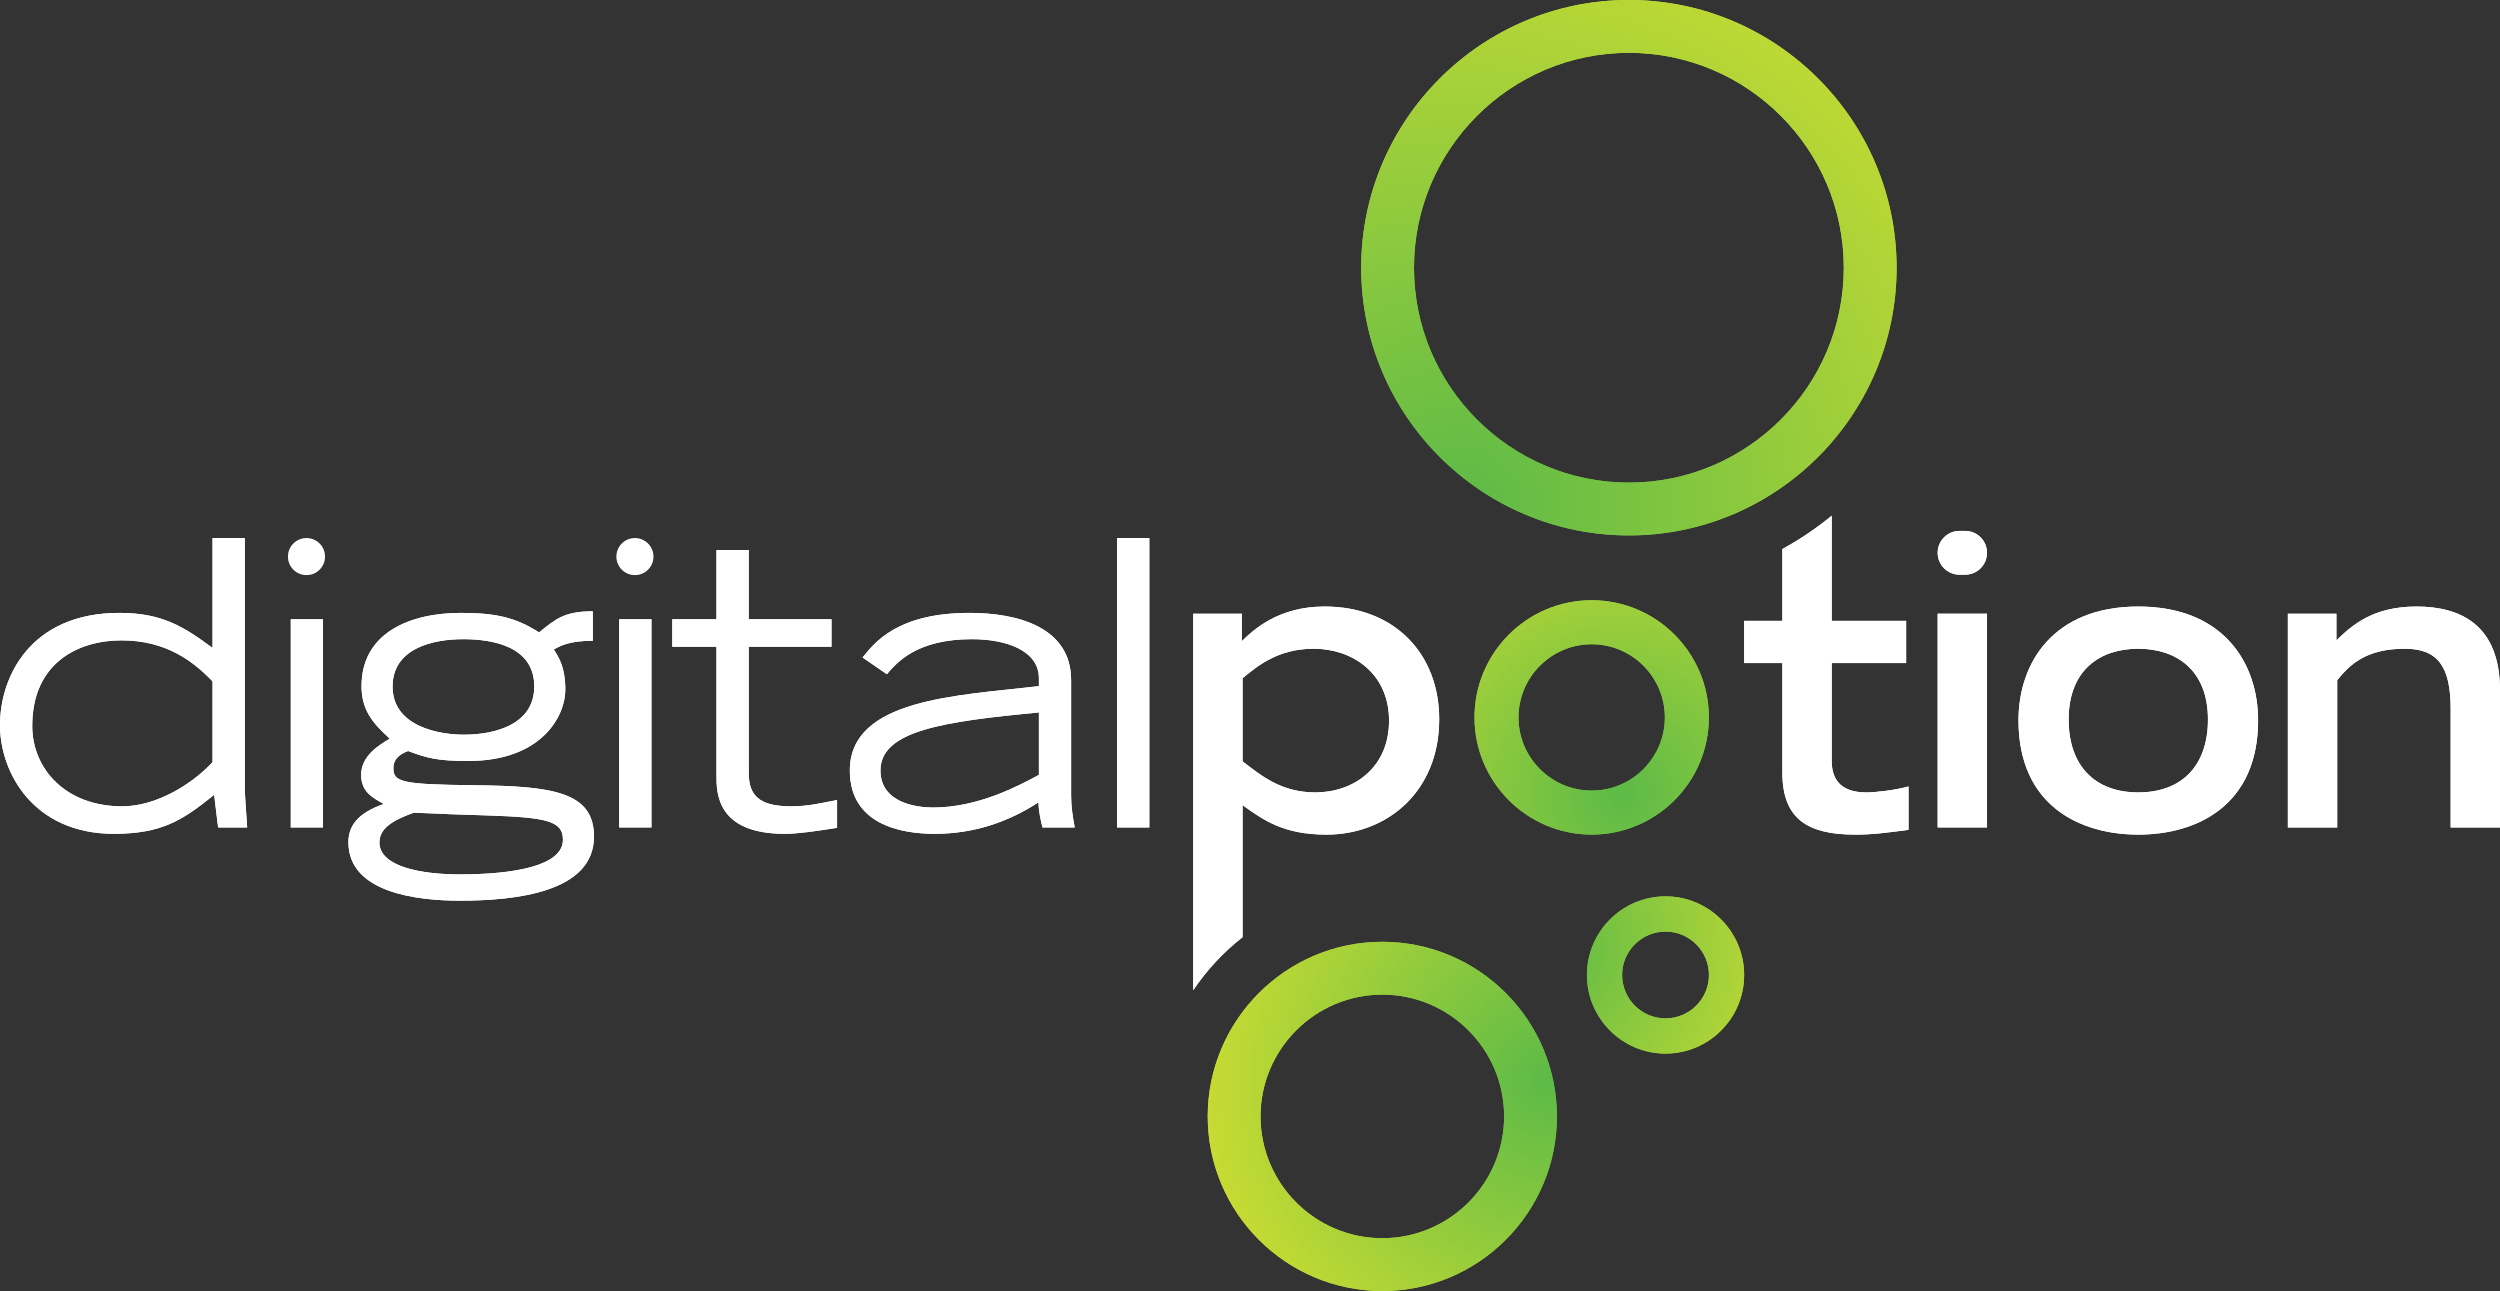 <?xml version="1.0" encoding="utf-8"?>
<!-- Generator: Adobe Illustrator 17.0.0, SVG Export Plug-In . SVG Version: 6.00 Build 0)  -->
<!DOCTYPE svg PUBLIC "-//W3C//DTD SVG 1.1//EN" "http://www.w3.org/Graphics/SVG/1.1/DTD/svg11.dtd">
<svg version="1.1" id="Layer_1" xmlns="http://www.w3.org/2000/svg" xmlns:xlink="http://www.w3.org/1999/xlink" x="0px" y="0px"
	 width="441.636px" height="228.063px" viewBox="0 0 441.636 228.063" enable-background="new 0 0 441.636 228.063"
	 xml:space="preserve">
<rect x="0" y="0" width="441.636" height="228.063" fill="#333333" stroke="none"/>
<g>
	<defs>
		<rect id="SVGID_1_" y="0.001" width="441.636" height="228.062"/>
	</defs>
	<clipPath id="SVGID_2_">
		<use xlink:href="#SVGID_1_"  overflow="visible"/>
	</clipPath>
	<path clip-path="url(#SVGID_2_)" fill="#FFFFFF" d="M219.507,165.558v-23.324c3.727,2.672,7.242,5.203,14.836,5.203
		c10.687,0,19.899-7.593,19.899-20.39c0-11.462-7.805-19.9-20.25-19.9c-8.297,0-12.657,4.219-14.626,6.119v-4.852h-8.578v66.515
		C213.178,171.359,216.129,168.198,219.507,165.558 M219.507,119.804c2.672-2.179,6.258-5.203,12.586-5.203
		c6.68,0,13.289,4.219,13.289,12.727c0,8.297-6.258,12.656-13.008,12.656c-5.976,0-9.492-2.883-12.867-5.485V119.804z"/>
	<path clip-path="url(#SVGID_2_)" fill="#FFFFFF" d="M323.581,134.429v-17.296h13.149v-7.453h-13.149V91.102
		c-2.709,2.22-5.626,4.194-8.719,5.888v12.69h-6.75v7.453h6.75v19.336c0,8.297,4.57,10.968,12.867,10.968
		c3.094,0,5.133-0.281,9.422-0.843v-7.665c-2.25,0.634-5.765,1.056-7.453,1.056C324.636,139.985,323.581,137.101,323.581,134.429"/>
	<path clip-path="url(#SVGID_2_)" fill="#FFFFFF" d="M346.162,93.788h0.984c2.136,0,3.867,1.731,3.867,3.867
		s-1.731,3.868-3.867,3.868h-0.984c-2.136,0-3.867-1.732-3.867-3.868S344.026,93.788,346.162,93.788"/>
	<rect x="342.295" y="108.414" clip-path="url(#SVGID_2_)" fill="#FFFFFF" width="8.719" height="37.757"/>
	<path clip-path="url(#SVGID_2_)" fill="#FFFFFF" d="M356.575,127.258c0-10.125,6.117-20.111,21.164-20.111
		s21.164,9.986,21.164,20.111c0,15.046-10.828,20.179-21.164,20.179S356.575,142.304,356.575,127.258 M390.044,127.117
		c0-8.859-5.696-12.516-12.305-12.516c-6.68,0-12.304,3.657-12.304,12.516c0,8.016,4.5,12.867,12.304,12.867
		C385.544,139.984,390.044,135.133,390.044,127.117"/>
	<path clip-path="url(#SVGID_2_)" fill="#FFFFFF" d="M404.159,108.414h8.578v4.711c2.742-2.673,6.469-5.978,14.133-5.978
		c7.875,0,14.766,3.305,14.766,14.837v24.187h-8.719v-20.953c0-7.453-2.25-10.617-8.086-10.617c-6.961,0-9.773,2.883-11.953,5.554
		v26.016h-8.719V108.414z"/>
	<path clip-path="url(#SVGID_2_)" fill="#FFFFFF" d="M43.242,95.054v44.226c0,0.985,0.351,5.766,0.422,6.891h-5.133l-0.703-5.765
		c-5.555,4.5-9.281,6.89-17.719,6.89C5.906,147.296,0,136.468,0,128.101c0-8.508,5.343-19.828,21.093-19.828
		c7.595,0,11.391,2.46,16.454,6.187V95.054H43.242z M37.547,120.366c-3.375-3.516-8.157-7.241-16.102-7.241
		c-7.594,0-15.75,3.937-15.75,15.116c0,7.595,5.906,14.203,15.891,14.203c6.117,0,12.445-4.008,15.961-7.805V120.366z"/>
	<path clip-path="url(#SVGID_2_)" fill="#4D646C" d="M57.413,98.324L57.413,98.324c0,1.806-1.464,3.269-3.269,3.269h-0.001
		c-1.805,0-3.269-1.463-3.269-3.269c0-1.806,1.464-3.269,3.269-3.269h0.001C55.949,95.055,57.413,96.518,57.413,98.324"/>
	<rect x="51.366" y="109.398" clip-path="url(#SVGID_2_)" fill="#FFFFFF" width="5.696" height="36.773"/>
	<path clip-path="url(#SVGID_2_)" fill="#FFFFFF" d="M104.718,113.195c-4.218,0-5.765,0.914-6.89,1.547
		c0.914,1.405,2.039,3.164,2.039,7.102c0,4.64-4.149,12.585-17.157,12.585c-5.413,0-7.242-0.492-10.617-1.758
		c-1.757,0.633-2.601,1.617-2.601,3.024c0,2.46,1.406,2.882,14.344,3.023c13.851,0.14,21.093,1.196,21.093,9.07
		c0,9.845-13.851,11.321-23.695,11.321c-7.594,0-19.687-1.406-19.687-10.336c0-2.672,1.405-5.063,6.257-6.75
		c-2.039-1.125-4.007-2.179-4.007-5.133c0-3.375,3.163-5.273,5.062-6.398c-3.023-2.742-4.992-5.063-4.992-9.282
		c0-9.352,8.437-12.937,17.578-12.937c6.258,0,9.703,0.844,13.781,3.445c3.024-2.461,4.571-3.726,9.492-3.726V113.195z
		 M99.445,148.35c0-3.233-2.602-3.936-12.937-4.287c-4.5-0.141-8.93-0.283-13.43-0.494c-3.868,1.407-6.047,2.813-6.047,5.275
		c0,4.289,7.523,5.624,14.132,5.624C90.726,154.468,99.445,152.992,99.445,148.35 M69.351,121.28c0,7.243,8.578,8.508,12.586,8.508
		c5.555,0,12.445-1.828,12.445-8.508c0-7.101-7.312-8.366-12.585-8.366C76.593,112.914,69.351,114.46,69.351,121.28"/>
	<path clip-path="url(#SVGID_2_)" fill="#4D646C" d="M115.431,98.324L115.431,98.324c0,1.806-1.464,3.269-3.269,3.269h-0.001
		c-1.805,0-3.269-1.463-3.269-3.269c0-1.806,1.464-3.269,3.269-3.269h0.001C113.967,95.055,115.431,96.518,115.431,98.324"/>
	<rect x="109.384" y="109.398" clip-path="url(#SVGID_2_)" fill="#FFFFFF" width="5.696" height="36.773"/>
	<path clip-path="url(#SVGID_2_)" fill="#FFFFFF" d="M146.888,114.25h-14.625v22.219c0,4.008,1.758,5.976,7.524,5.976
		c2.742,0,4.992-0.492,8.085-1.125v4.922c-4.077,0.633-6.961,1.054-9.281,1.054c-12.023,0-12.023-7.311-12.023-10.265V114.25h-7.805
		v-4.851h7.805V97.164h5.695v12.235h14.625V114.25z"/>
	<path clip-path="url(#SVGID_2_)" fill="#FFFFFF" d="M189.22,140.476c0,2.179,0.281,3.727,0.633,5.695h-5.695
		c-0.282-1.125-0.703-2.954-0.703-4.43c-5.344,3.446-11.321,5.555-18.352,5.555c-6.047,0-14.977-1.687-14.977-11.179
		c0-12.727,19.055-13.219,33.399-14.908v-1.405c0-4.992-5.977-6.89-11.812-6.89c-9.774,0-13.219,4.078-15.047,6.187l-4.29-2.954
		c2.11-2.601,6.118-7.874,18.914-7.874c8.368,0,17.93,2.46,17.93,11.882V140.476z M183.525,125.85
		c-16.735,1.618-27.985,3.164-27.985,10.267c0,5.765,6.469,6.538,9.282,6.538c7.945,0,15.046-3.797,18.703-5.765V125.85z"/>
	<rect x="197.338" y="95.055" clip-path="url(#SVGID_2_)" fill="#FFFFFF" width="5.696" height="51.117"/>
</g>
<g>
	<defs>
		<path id="SVGID_3_" d="M268.25,126.736c0-7.128,5.8-12.926,12.926-12.926c7.128,0,12.927,5.798,12.927,12.926
			c0,7.127-5.799,12.925-12.927,12.925C274.05,139.661,268.25,133.863,268.25,126.736 M260.476,126.736
			c0,11.414,9.286,20.701,20.7,20.701c11.416,0,20.702-9.287,20.702-20.701c0-11.415-9.286-20.701-20.702-20.701
			C269.762,106.035,260.476,115.321,260.476,126.736"/>
	</defs>
	<clipPath id="SVGID_4_">
		<use xlink:href="#SVGID_3_"  overflow="visible"/>
	</clipPath>
	
		<radialGradient id="SVGID_5_" cx="-24.466" cy="229.652" r="1" gradientTransform="matrix(-49.922 -46.631 -46.631 49.922 9774.058 -12465.327)" gradientUnits="userSpaceOnUse">
		<stop  offset="0" style="stop-color:#5CBA47"/>
		<stop  offset="1" style="stop-color:#E3E42D"/>
	</radialGradient>
	<polygon clip-path="url(#SVGID_4_)" fill="url(#SVGID_5_)" points="282.587,168.09 239.823,128.146 279.767,85.382 
		322.531,125.326 	"/>
</g>
<g>
	<defs>
		<path id="SVGID_6_" d="M222.68,197.218c0-11.864,9.651-21.514,21.514-21.514s21.515,9.65,21.515,21.514
			c0,11.863-9.652,21.515-21.515,21.515S222.68,209.081,222.68,197.218 M213.349,197.218c0,17.008,13.836,30.845,30.845,30.845
			c17.008,0,30.845-13.837,30.845-30.845c0-17.007-13.837-30.845-30.845-30.845C227.185,166.373,213.349,180.211,213.349,197.218"/>
	</defs>
	<clipPath id="SVGID_7_">
		<use xlink:href="#SVGID_6_"  overflow="visible"/>
	</clipPath>
	
		<radialGradient id="SVGID_8_" cx="-24.537" cy="229.956" r="1" gradientTransform="matrix(-75.432 16.184 16.184 75.432 -5298.7 -16758.24)" gradientUnits="userSpaceOnUse">
		<stop  offset="0" style="stop-color:#5CBA47"/>
		<stop  offset="1" style="stop-color:#E3E42D"/>
	</radialGradient>
	<polygon clip-path="url(#SVGID_7_)" fill="url(#SVGID_8_)" points="287.692,225.348 216.064,240.716 200.696,169.088 
		272.324,153.72 	"/>
</g>
<g>
	<defs>
		<path id="SVGID_9_" d="M286.556,172.234c0-4.227,3.44-7.667,7.668-7.667s7.667,3.44,7.667,7.667c0,4.228-3.439,7.668-7.667,7.668
			S286.556,176.462,286.556,172.234 M280.336,172.234c0,7.658,6.23,13.888,13.888,13.888c7.659,0,13.888-6.23,13.888-13.888
			c0-7.657-6.229-13.888-13.888-13.888C286.566,158.346,280.336,164.577,280.336,172.234"/>
	</defs>
	<clipPath id="SVGID_10_">
		<use xlink:href="#SVGID_9_"  overflow="visible"/>
	</clipPath>
	
		<radialGradient id="SVGID_11_" cx="-23.814" cy="230.028" r="1" gradientTransform="matrix(55.957 10.972 10.972 -55.957 -918.113 13300.67)" gradientUnits="userSpaceOnUse">
		<stop  offset="0" style="stop-color:#5CBA47"/>
		<stop  offset="1" style="stop-color:#E3E42D"/>
	</radialGradient>
	<polygon clip-path="url(#SVGID_10_)" fill="url(#SVGID_11_)" points="281.364,153.101 313.357,159.374 307.084,191.367 
		275.091,185.094 	"/>
</g>
<g>
	<defs>
		<path id="SVGID_12_" d="M249.79,47.293c0-20.933,17.029-37.961,37.962-37.961c20.932,0,37.962,17.028,37.962,37.961
			c0,20.932-17.03,37.962-37.962,37.962C266.819,85.255,249.79,68.225,249.79,47.293 M287.752,0
			c-26.078,0-47.294,21.216-47.294,47.293s21.216,47.292,47.294,47.292c26.077,0,47.292-21.215,47.292-47.292S313.829,0,287.752,0z"
			/>
	</defs>
	<clipPath id="SVGID_13_">
		<use xlink:href="#SVGID_12_"  overflow="visible"/>
	</clipPath>
	
		<radialGradient id="SVGID_14_" cx="-24.119" cy="229.774" r="1" gradientTransform="matrix(75.158 -116.851 -116.851 -75.158 28919.912 14541.002)" gradientUnits="userSpaceOnUse">
		<stop  offset="0" style="stop-color:#5CBA47"/>
		<stop  offset="1" style="stop-color:#E3E42D"/>
	</radialGradient>
	<polygon clip-path="url(#SVGID_13_)" fill="url(#SVGID_14_)" points="197.424,66.906 268.137,-43.034 378.078,27.679 
		307.365,137.619 	"/>
</g>
<g>
	<defs>
		<rect id="SVGID_15_" y="0.001" width="441.636" height="228.062"/>
	</defs>
	<clipPath id="SVGID_16_">
		<use xlink:href="#SVGID_15_"  overflow="visible"/>
	</clipPath>
	<path clip-path="url(#SVGID_16_)" fill="#FFFFFF" d="M219.507,165.558v-23.324c3.727,2.672,7.242,5.203,14.836,5.203
		c10.687,0,19.899-7.593,19.899-20.39c0-11.462-7.805-19.9-20.25-19.9c-8.297,0-12.657,4.219-14.626,6.119v-4.852h-8.578v66.515
		C213.178,171.359,216.129,168.198,219.507,165.558 M219.507,119.804c2.672-2.179,6.258-5.203,12.586-5.203
		c6.68,0,13.289,4.219,13.289,12.727c0,8.297-6.258,12.656-13.008,12.656c-5.976,0-9.492-2.883-12.867-5.485V119.804z"/>
	<path clip-path="url(#SVGID_16_)" fill="#FFFFFF" d="M323.581,134.429v-17.296h13.149v-7.453h-13.149V91.102
		c-2.709,2.22-5.626,4.194-8.719,5.888v12.69h-6.75v7.453h6.75v19.336c0,8.297,4.57,10.968,12.867,10.968
		c3.094,0,5.133-0.281,9.422-0.843v-7.665c-2.25,0.634-5.765,1.056-7.453,1.056C324.636,139.985,323.581,137.101,323.581,134.429"/>
	<path clip-path="url(#SVGID_16_)" fill="#FFFFFF" d="M346.162,93.788h0.984c2.136,0,3.867,1.731,3.867,3.867
		s-1.731,3.868-3.867,3.868h-0.984c-2.136,0-3.867-1.732-3.867-3.868S344.026,93.788,346.162,93.788"/>
	<rect x="342.295" y="108.414" clip-path="url(#SVGID_16_)" fill="#FFFFFF" width="8.719" height="37.757"/>
	<path clip-path="url(#SVGID_16_)" fill="#FFFFFF" d="M356.575,127.258c0-10.125,6.117-20.111,21.164-20.111
		s21.164,9.986,21.164,20.111c0,15.046-10.828,20.179-21.164,20.179S356.575,142.304,356.575,127.258 M390.044,127.117
		c0-8.859-5.696-12.516-12.305-12.516c-6.68,0-12.304,3.657-12.304,12.516c0,8.016,4.5,12.867,12.304,12.867
		C385.544,139.984,390.044,135.133,390.044,127.117"/>
	<path clip-path="url(#SVGID_16_)" fill="#FFFFFF" d="M404.159,108.414h8.578v4.711c2.742-2.673,6.469-5.978,14.133-5.978
		c7.875,0,14.766,3.305,14.766,14.837v24.187h-8.719v-20.953c0-7.453-2.25-10.617-8.086-10.617c-6.961,0-9.773,2.883-11.953,5.554
		v26.016h-8.719V108.414z"/>
	<path clip-path="url(#SVGID_16_)" fill="#FFFFFF" d="M43.242,95.054v44.226c0,0.985,0.351,5.766,0.422,6.891h-5.133l-0.703-5.765
		c-5.555,4.5-9.281,6.89-17.719,6.89C5.906,147.296,0,136.468,0,128.101c0-8.508,5.343-19.828,21.093-19.828
		c7.595,0,11.391,2.46,16.454,6.187V95.054H43.242z M37.547,120.366c-3.375-3.516-8.157-7.241-16.102-7.241
		c-7.594,0-15.75,3.937-15.75,15.116c0,7.595,5.906,14.203,15.891,14.203c6.117,0,12.445-4.008,15.961-7.805V120.366z"/>
	<path clip-path="url(#SVGID_16_)" fill="#FFFFFF" d="M57.413,98.324L57.413,98.324c0,1.806-1.464,3.269-3.269,3.269h-0.001
		c-1.805,0-3.269-1.463-3.269-3.269c0-1.806,1.464-3.269,3.269-3.269h0.001C55.949,95.055,57.413,96.518,57.413,98.324"/>
	<rect x="51.366" y="109.398" clip-path="url(#SVGID_16_)" fill="#FFFFFF" width="5.696" height="36.773"/>
	<path clip-path="url(#SVGID_16_)" fill="#FFFFFF" d="M104.718,113.195c-4.218,0-5.765,0.914-6.89,1.547
		c0.914,1.405,2.039,3.164,2.039,7.102c0,4.64-4.149,12.585-17.157,12.585c-5.413,0-7.242-0.492-10.617-1.758
		c-1.757,0.633-2.601,1.617-2.601,3.024c0,2.46,1.406,2.882,14.344,3.023c13.851,0.14,21.093,1.196,21.093,9.07
		c0,9.845-13.851,11.321-23.695,11.321c-7.594,0-19.687-1.406-19.687-10.336c0-2.672,1.405-5.063,6.257-6.75
		c-2.039-1.125-4.007-2.179-4.007-5.133c0-3.375,3.163-5.273,5.062-6.398c-3.023-2.742-4.992-5.063-4.992-9.282
		c0-9.352,8.437-12.937,17.578-12.937c6.258,0,9.703,0.844,13.781,3.445c3.024-2.461,4.571-3.726,9.492-3.726V113.195z
		 M99.445,148.35c0-3.233-2.602-3.936-12.937-4.287c-4.5-0.141-8.93-0.283-13.43-0.494c-3.868,1.407-6.047,2.813-6.047,5.275
		c0,4.289,7.523,5.624,14.132,5.624C90.726,154.468,99.445,152.992,99.445,148.35 M69.351,121.28c0,7.243,8.578,8.508,12.586,8.508
		c5.555,0,12.445-1.828,12.445-8.508c0-7.101-7.312-8.366-12.585-8.366C76.593,112.914,69.351,114.46,69.351,121.28"/>
	<path clip-path="url(#SVGID_16_)" fill="#FFFFFF" d="M115.431,98.324L115.431,98.324c0,1.806-1.464,3.269-3.269,3.269h-0.001
		c-1.805,0-3.269-1.463-3.269-3.269c0-1.806,1.464-3.269,3.269-3.269h0.001C113.967,95.055,115.431,96.518,115.431,98.324"/>
	<rect x="109.384" y="109.398" clip-path="url(#SVGID_16_)" fill="#FFFFFF" width="5.696" height="36.773"/>
	<path clip-path="url(#SVGID_16_)" fill="#FFFFFF" d="M146.888,114.25h-14.625v22.219c0,4.008,1.758,5.976,7.524,5.976
		c2.742,0,4.992-0.492,8.085-1.125v4.922c-4.077,0.633-6.961,1.054-9.281,1.054c-12.023,0-12.023-7.311-12.023-10.265V114.25h-7.805
		v-4.851h7.805V97.164h5.695v12.235h14.625V114.25z"/>
	<path clip-path="url(#SVGID_16_)" fill="#FFFFFF" d="M189.22,140.476c0,2.179,0.281,3.727,0.633,5.695h-5.695
		c-0.282-1.125-0.703-2.954-0.703-4.43c-5.344,3.446-11.321,5.555-18.352,5.555c-6.047,0-14.977-1.687-14.977-11.179
		c0-12.727,19.055-13.219,33.399-14.908v-1.405c0-4.992-5.977-6.89-11.812-6.89c-9.774,0-13.219,4.078-15.047,6.187l-4.29-2.954
		c2.11-2.601,6.118-7.874,18.914-7.874c8.368,0,17.93,2.46,17.93,11.882V140.476z M183.525,125.85
		c-16.735,1.618-27.985,3.164-27.985,10.267c0,5.765,6.469,6.538,9.282,6.538c7.945,0,15.046-3.797,18.703-5.765V125.85z"/>
	<rect x="197.338" y="95.055" clip-path="url(#SVGID_16_)" fill="#FFFFFF" width="5.696" height="51.117"/>
</g>
<g>
	<defs>
		<path id="SVGID_17_" d="M268.25,126.736c0-7.128,5.8-12.926,12.926-12.926c7.128,0,12.927,5.798,12.927,12.926
			c0,7.127-5.799,12.925-12.927,12.925C274.05,139.661,268.25,133.863,268.25,126.736 M260.476,126.736
			c0,11.414,9.286,20.701,20.7,20.701c11.416,0,20.702-9.287,20.702-20.701c0-11.415-9.286-20.701-20.702-20.701
			C269.762,106.035,260.476,115.321,260.476,126.736"/>
	</defs>
	<clipPath id="SVGID_18_">
		<use xlink:href="#SVGID_17_"  overflow="visible"/>
	</clipPath>
	
		<radialGradient id="SVGID_19_" cx="-24.466" cy="229.652" r="1" gradientTransform="matrix(-49.922 -46.631 -46.631 49.922 9774.058 -12465.327)" gradientUnits="userSpaceOnUse">
		<stop  offset="0" style="stop-color:#5CBA47"/>
		<stop  offset="1" style="stop-color:#E3E42D"/>
	</radialGradient>
	<polygon clip-path="url(#SVGID_18_)" fill="url(#SVGID_19_)" points="282.587,168.09 239.823,128.146 279.767,85.382 
		322.531,125.326 	"/>
</g>
<g>
	<defs>
		<path id="SVGID_20_" d="M222.68,197.218c0-11.864,9.651-21.514,21.514-21.514s21.515,9.65,21.515,21.514
			c0,11.863-9.652,21.515-21.515,21.515S222.68,209.081,222.68,197.218 M213.349,197.218c0,17.008,13.836,30.845,30.845,30.845
			c17.008,0,30.845-13.837,30.845-30.845c0-17.007-13.837-30.845-30.845-30.845C227.185,166.373,213.349,180.211,213.349,197.218"/>
	</defs>
	<clipPath id="SVGID_21_">
		<use xlink:href="#SVGID_20_"  overflow="visible"/>
	</clipPath>
	
		<radialGradient id="SVGID_22_" cx="-24.537" cy="229.956" r="1" gradientTransform="matrix(-75.432 16.184 16.184 75.432 -5298.7 -16758.24)" gradientUnits="userSpaceOnUse">
		<stop  offset="0" style="stop-color:#5CBA47"/>
		<stop  offset="1" style="stop-color:#E3E42D"/>
	</radialGradient>
	<polygon clip-path="url(#SVGID_21_)" fill="url(#SVGID_22_)" points="287.692,225.348 216.064,240.716 200.696,169.088 
		272.324,153.72 	"/>
</g>
<g>
	<defs>
		<path id="SVGID_23_" d="M286.556,172.234c0-4.227,3.44-7.667,7.668-7.667s7.667,3.44,7.667,7.667c0,4.228-3.439,7.668-7.667,7.668
			S286.556,176.462,286.556,172.234 M280.336,172.234c0,7.658,6.23,13.888,13.888,13.888c7.659,0,13.888-6.23,13.888-13.888
			c0-7.657-6.229-13.888-13.888-13.888C286.566,158.346,280.336,164.577,280.336,172.234"/>
	</defs>
	<clipPath id="SVGID_24_">
		<use xlink:href="#SVGID_23_"  overflow="visible"/>
	</clipPath>
	
		<radialGradient id="SVGID_25_" cx="-23.814" cy="230.028" r="1" gradientTransform="matrix(55.957 10.972 10.972 -55.957 -918.113 13300.67)" gradientUnits="userSpaceOnUse">
		<stop  offset="0" style="stop-color:#5CBA47"/>
		<stop  offset="1" style="stop-color:#E3E42D"/>
	</radialGradient>
	<polygon clip-path="url(#SVGID_24_)" fill="url(#SVGID_25_)" points="281.364,153.101 313.357,159.374 307.084,191.367 
		275.091,185.094 	"/>
</g>
<g>
	<defs>
		<path id="SVGID_26_" d="M249.79,47.293c0-20.933,17.029-37.961,37.962-37.961c20.932,0,37.962,17.028,37.962,37.961
			c0,20.932-17.03,37.962-37.962,37.962C266.819,85.255,249.79,68.225,249.79,47.293 M287.752,0
			c-26.078,0-47.294,21.216-47.294,47.293s21.216,47.292,47.294,47.292c26.077,0,47.292-21.215,47.292-47.292S313.829,0,287.752,0z"
			/>
	</defs>
	<clipPath id="SVGID_27_">
		<use xlink:href="#SVGID_26_"  overflow="visible"/>
	</clipPath>
	
		<radialGradient id="SVGID_28_" cx="-24.119" cy="229.774" r="1" gradientTransform="matrix(75.158 -116.851 -116.851 -75.158 28919.912 14541.002)" gradientUnits="userSpaceOnUse">
		<stop  offset="0" style="stop-color:#5CBA47"/>
		<stop  offset="1" style="stop-color:#E3E42D"/>
	</radialGradient>
	<polygon clip-path="url(#SVGID_27_)" fill="url(#SVGID_28_)" points="197.424,66.906 268.137,-43.034 378.078,27.679 
		307.365,137.619 	"/>
</g>
</svg>
